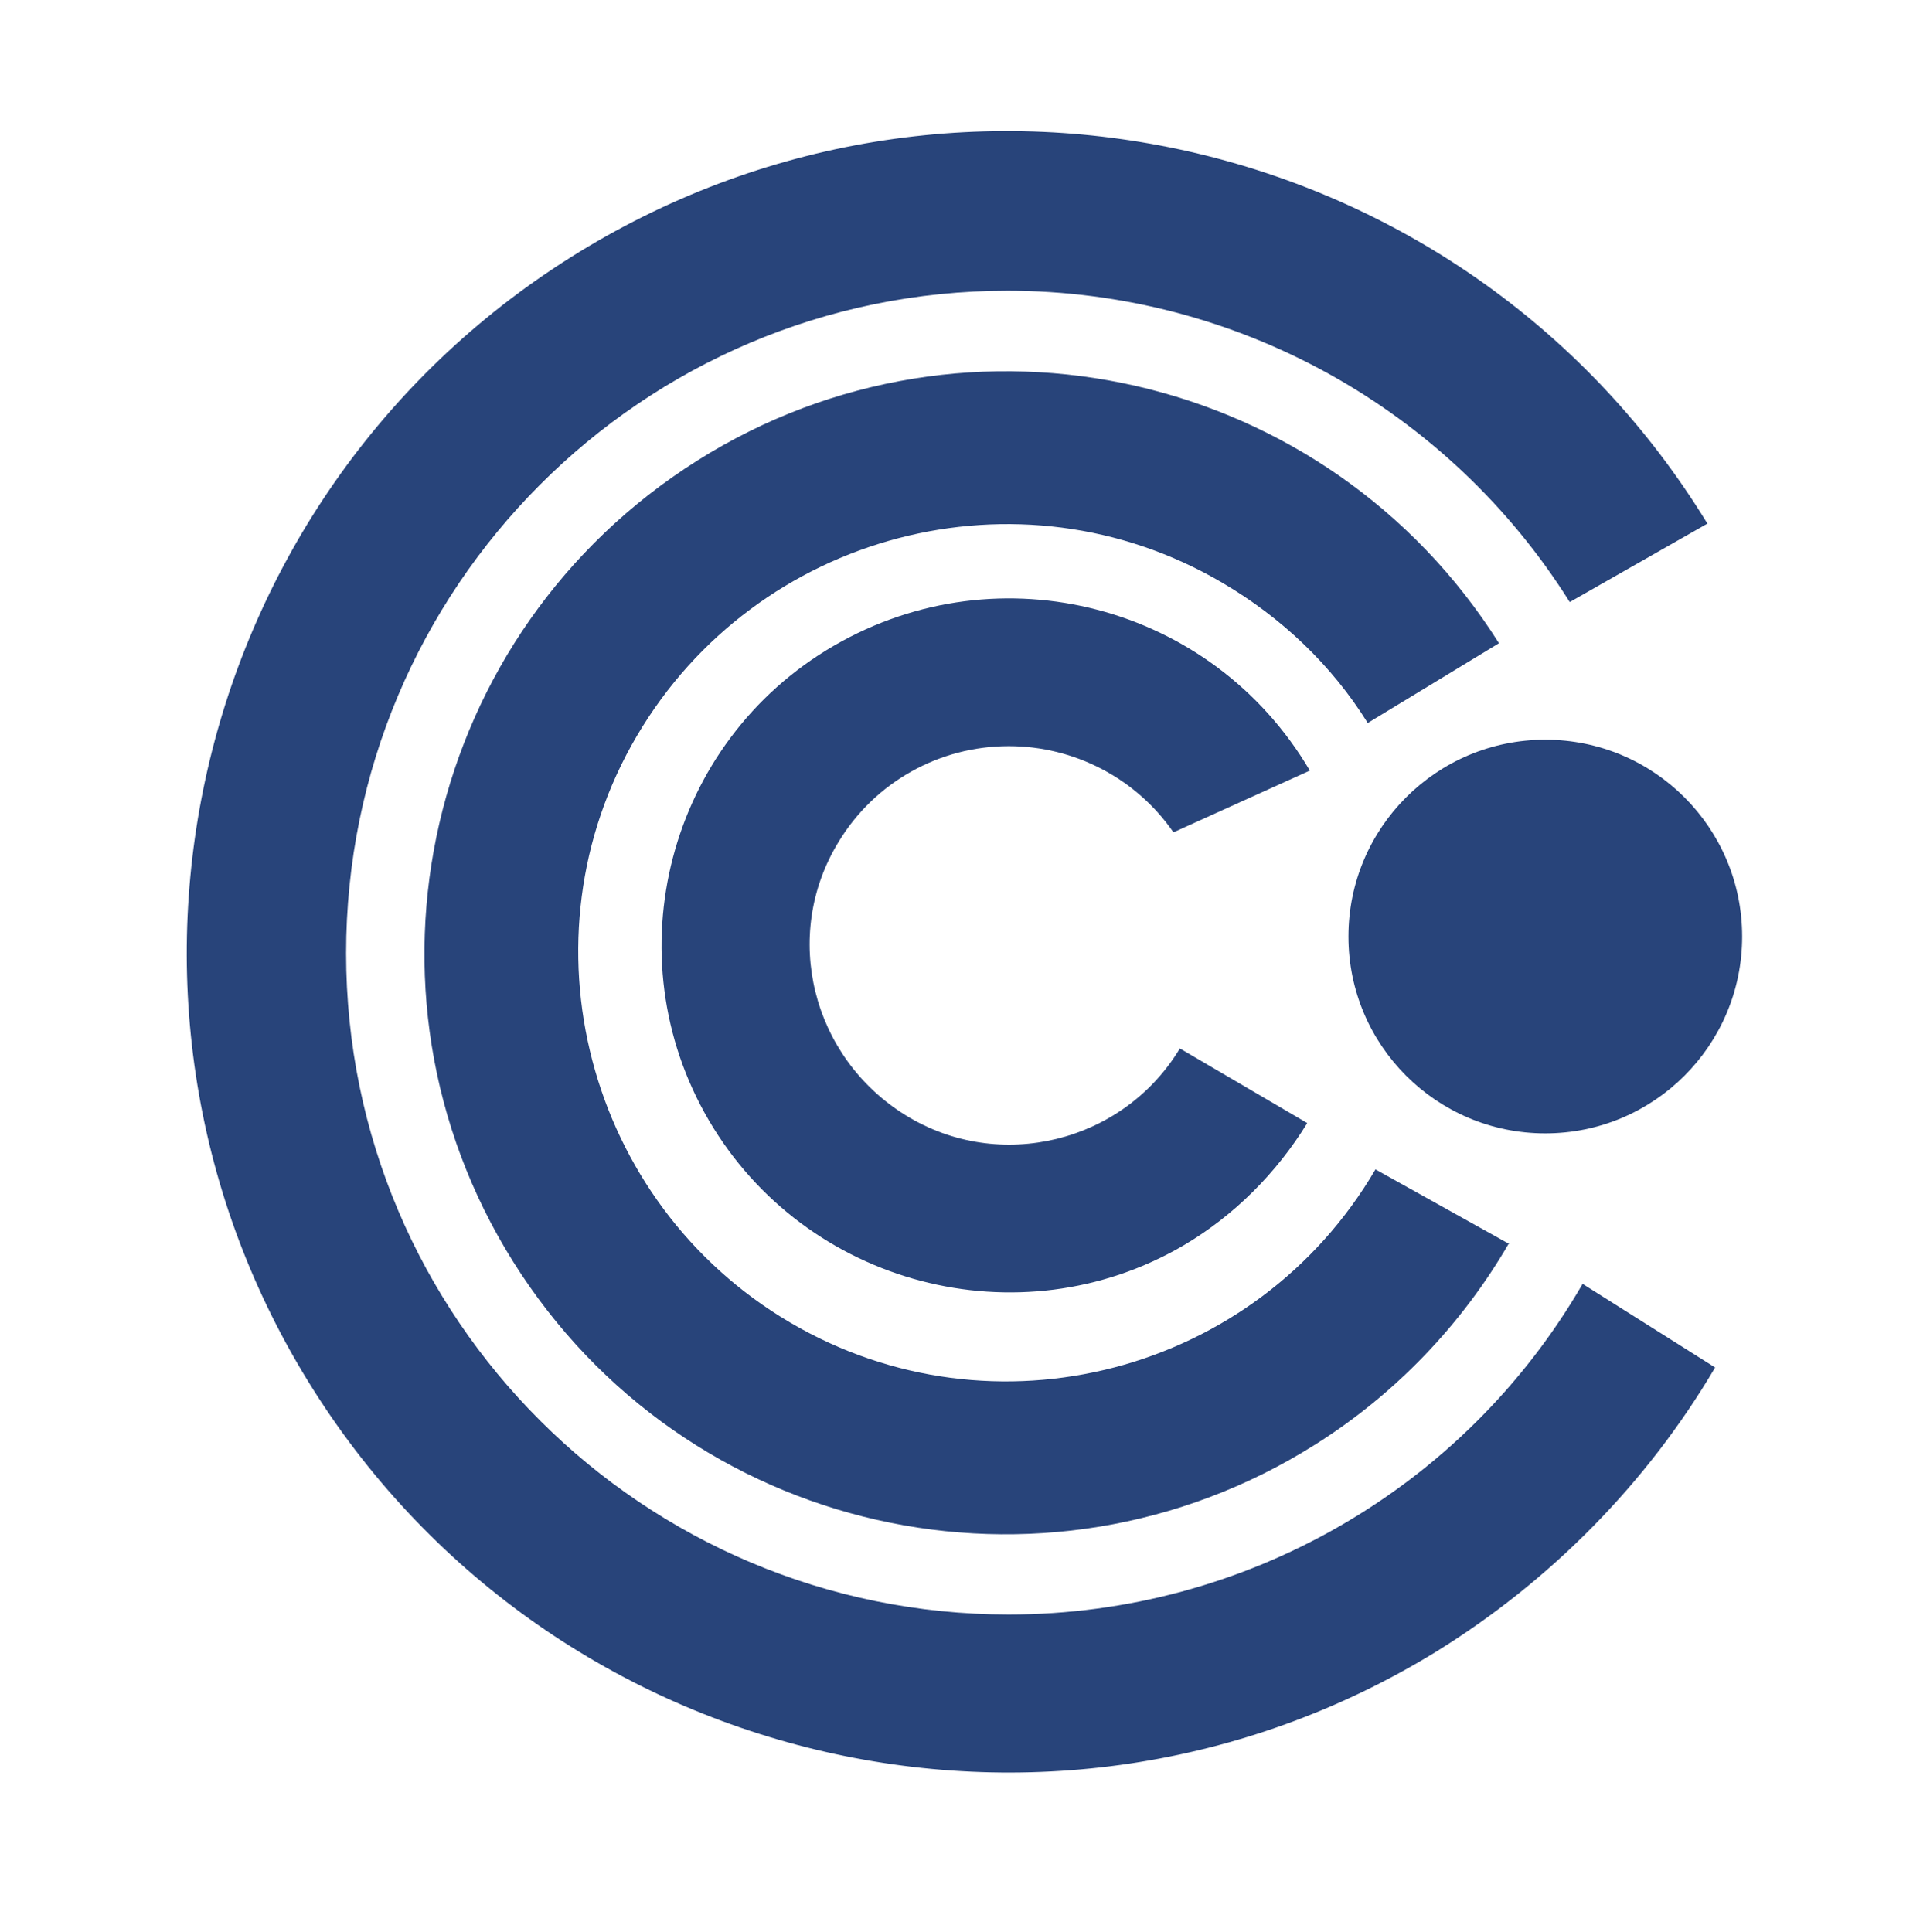 <svg id="logosandtypes_com" xmlns="http://www.w3.org/2000/svg" viewBox="0 0 150 150.2"><style>.st1{fill:#28447a}</style><path d="M0 .2h150v150H0V.2z" fill="none" id="Layer_2"/><g id="cimaco"><circle class="st1" cx="120.1" cy="72.8" r="15.3"/><path class="st1" d="M78.4 125.5c-28.4 0-51.5-23-51.5-51.4s23-51.5 51.4-51.5c17.8 0 34.3 9.2 43.7 24.2l10.7-6.1C114.3 10.6 75 1.2 45 19.6S5.5 77.3 23.9 107.3s57.7 39.5 87.7 21.1c8.9-5.5 16.4-13.1 21.7-22.1L123 99.8c-9.2 15.9-26.2 25.7-44.6 25.7z"/><path class="st1" d="M116.5 50c-13.3-21.1-41.2-27.5-62.3-14.2S26.6 76.9 39.9 98.1s41.2 27.5 62.3 14.2c6.2-3.9 11.4-9.3 15.1-15.7v.1l-10.4-5.8c-9.3 15.9-29.7 21.2-45.5 11.9S40.2 73 49.5 57.2 79.2 36 95 45.3c4.6 2.7 8.5 6.4 11.3 10.9l10.2-6.2z"/><path class="st1" d="M78.4 58c5.1 0 9.9 2.5 12.8 6.7l10.6-4.8c-7.6-12.9-24.1-17.2-37-9.7-12.9 7.5-17.2 24.1-9.7 36.9s24.1 17.2 36.9 9.7c3.9-2.3 7.2-5.6 9.6-9.5l-9.9-5.8c-4.4 7.3-14 9.7-21.3 5.2s-9.7-14-5.2-21.3C68 60.8 73 58 78.4 58z"/></g></svg>